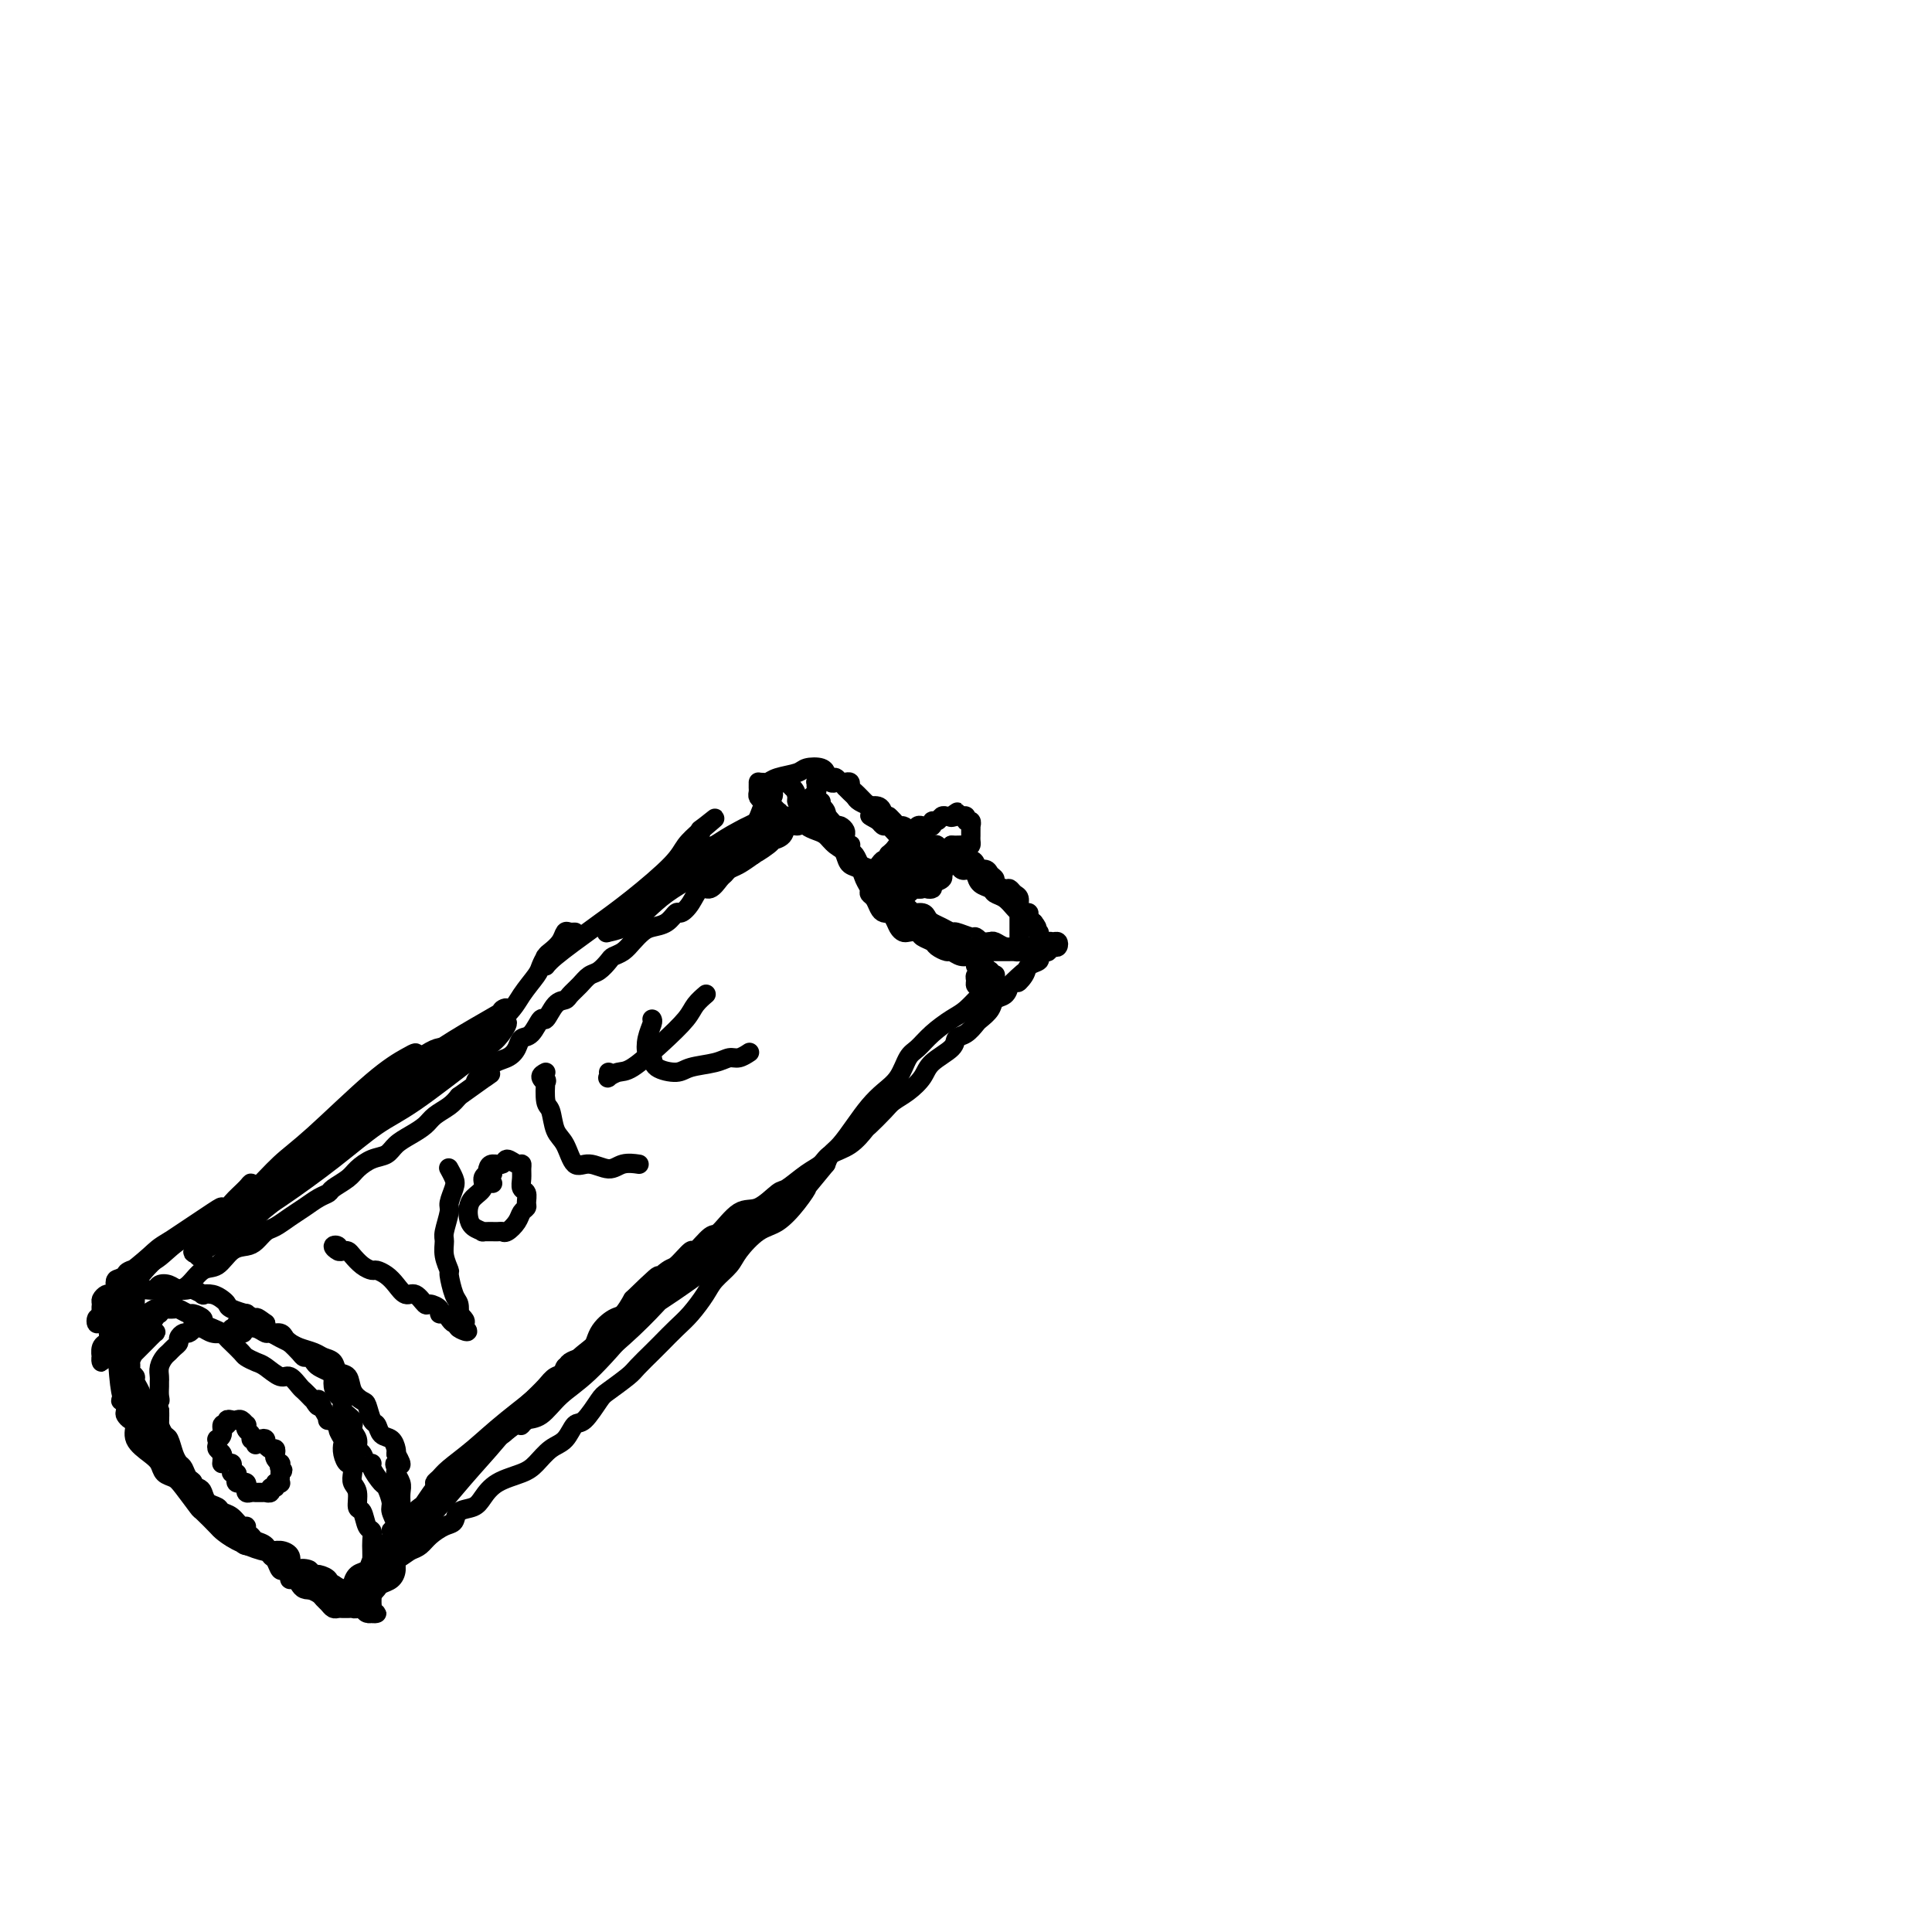 <svg viewBox='0 0 400 400' version='1.1' xmlns='http://www.w3.org/2000/svg' xmlns:xlink='http://www.w3.org/1999/xlink'><g fill='none' stroke='#000000' stroke-width='4' stroke-linecap='round' stroke-linejoin='round'><path d='M49,276c0.104,-0.032 0.209,-0.065 0,0c-0.209,0.065 -0.731,0.227 -1,0c-0.269,-0.227 -0.283,-0.842 0,-1c0.283,-0.158 0.865,0.140 1,0c0.135,-0.140 -0.176,-0.717 0,-1c0.176,-0.283 0.837,-0.273 1,0c0.163,0.273 -0.174,0.809 0,1c0.174,0.191 0.858,0.036 1,0c0.142,-0.036 -0.257,0.046 0,0c0.257,-0.046 1.171,-0.220 2,0c0.829,0.220 1.572,0.832 2,1c0.428,0.168 0.541,-0.110 1,0c0.459,0.110 1.263,0.607 2,1c0.737,0.393 1.406,0.681 2,1c0.594,0.319 1.114,0.667 2,1c0.886,0.333 2.139,0.651 3,1c0.861,0.349 1.329,0.730 2,1c0.671,0.270 1.546,0.430 2,1c0.454,0.570 0.489,1.551 1,2c0.511,0.449 1.499,0.366 2,1c0.501,0.634 0.516,1.986 1,3c0.484,1.014 1.438,1.690 2,2c0.562,0.310 0.731,0.253 1,1c0.269,0.747 0.636,2.298 1,3c0.364,0.702 0.725,0.556 1,1c0.275,0.444 0.466,1.480 1,2c0.534,0.520 1.413,0.525 2,1c0.587,0.475 0.882,1.422 1,2c0.118,0.578 0.059,0.789 0,1'/><path d='M82,301c2.007,3.341 0.524,2.193 0,2c-0.524,-0.193 -0.088,0.568 0,1c0.088,0.432 -0.172,0.534 0,1c0.172,0.466 0.777,1.295 1,2c0.223,0.705 0.065,1.287 0,2c-0.065,0.713 -0.035,1.557 0,2c0.035,0.443 0.076,0.485 0,1c-0.076,0.515 -0.269,1.503 0,2c0.269,0.497 1.001,0.504 1,1c-0.001,0.496 -0.736,1.480 -1,2c-0.264,0.520 -0.056,0.576 0,1c0.056,0.424 -0.040,1.217 0,2c0.040,0.783 0.214,1.558 0,2c-0.214,0.442 -0.817,0.552 -1,1c-0.183,0.448 0.053,1.233 0,2c-0.053,0.767 -0.397,1.515 -1,2c-0.603,0.485 -1.466,0.707 -2,1c-0.534,0.293 -0.738,0.657 -1,1c-0.262,0.343 -0.581,0.666 -1,1c-0.419,0.334 -0.938,0.678 -1,1c-0.062,0.322 0.334,0.622 0,1c-0.334,0.378 -1.399,0.833 -2,1c-0.601,0.167 -0.738,0.046 -1,0c-0.262,-0.046 -0.647,-0.015 -1,0c-0.353,0.015 -0.672,0.015 -1,0c-0.328,-0.015 -0.664,-0.046 -1,0c-0.336,0.046 -0.670,0.167 -1,0c-0.330,-0.167 -0.655,-0.622 -1,-1c-0.345,-0.378 -0.708,-0.679 -1,-1c-0.292,-0.321 -0.512,-0.663 -1,-1c-0.488,-0.337 -1.244,-0.668 -2,-1'/><path d='M64,329c-1.499,-0.630 -0.248,-0.207 0,0c0.248,0.207 -0.507,0.196 -1,0c-0.493,-0.196 -0.723,-0.579 -1,-1c-0.277,-0.421 -0.599,-0.882 -1,-1c-0.401,-0.118 -0.881,0.105 -1,0c-0.119,-0.105 0.123,-0.538 0,-1c-0.123,-0.462 -0.609,-0.954 -1,-1c-0.391,-0.046 -0.686,0.353 -1,0c-0.314,-0.353 -0.647,-1.457 -1,-2c-0.353,-0.543 -0.725,-0.526 -1,-1c-0.275,-0.474 -0.451,-1.438 -1,-2c-0.549,-0.562 -1.470,-0.723 -2,-1c-0.530,-0.277 -0.670,-0.669 -1,-1c-0.330,-0.331 -0.852,-0.599 -1,-1c-0.148,-0.401 0.078,-0.934 0,-1c-0.078,-0.066 -0.458,0.334 -1,0c-0.542,-0.334 -1.245,-1.403 -2,-2c-0.755,-0.597 -1.563,-0.724 -2,-1c-0.437,-0.276 -0.502,-0.703 -1,-1c-0.498,-0.297 -1.429,-0.464 -2,-1c-0.571,-0.536 -0.783,-1.442 -1,-2c-0.217,-0.558 -0.439,-0.767 -1,-1c-0.561,-0.233 -1.460,-0.490 -2,-1c-0.540,-0.510 -0.722,-1.273 -1,-2c-0.278,-0.727 -0.653,-1.417 -1,-2c-0.347,-0.583 -0.667,-1.058 -1,-2c-0.333,-0.942 -0.678,-2.349 -1,-3c-0.322,-0.651 -0.623,-0.546 -1,-1c-0.377,-0.454 -0.832,-1.468 -1,-2c-0.168,-0.532 -0.048,-0.580 0,-1c0.048,-0.420 0.024,-1.210 0,-2'/><path d='M33,292c-0.928,-2.742 -0.248,-2.096 0,-2c0.248,0.096 0.066,-0.358 0,-1c-0.066,-0.642 -0.015,-1.471 0,-2c0.015,-0.529 -0.007,-0.758 0,-1c0.007,-0.242 0.043,-0.499 0,-1c-0.043,-0.501 -0.165,-1.248 0,-2c0.165,-0.752 0.618,-1.511 1,-2c0.382,-0.489 0.694,-0.709 1,-1c0.306,-0.291 0.607,-0.651 1,-1c0.393,-0.349 0.880,-0.685 1,-1c0.120,-0.315 -0.126,-0.610 0,-1c0.126,-0.390 0.625,-0.875 1,-1c0.375,-0.125 0.626,0.109 1,0c0.374,-0.109 0.871,-0.561 1,-1c0.129,-0.439 -0.111,-0.865 0,-1c0.111,-0.135 0.571,0.020 1,0c0.429,-0.020 0.826,-0.216 1,0c0.174,0.216 0.124,0.842 0,1c-0.124,0.158 -0.323,-0.154 0,0c0.323,0.154 1.170,0.773 2,1c0.830,0.227 1.645,0.061 2,0c0.355,-0.061 0.249,-0.016 1,0c0.751,0.016 2.357,0.005 3,0c0.643,-0.005 0.321,-0.002 0,0'/><path d='M32,273c-0.107,-0.421 -0.214,-0.841 0,-1c0.214,-0.159 0.750,-0.056 1,0c0.250,0.056 0.216,0.067 0,0c-0.216,-0.067 -0.613,-0.211 0,-1c0.613,-0.789 2.236,-2.223 3,-3c0.764,-0.777 0.669,-0.898 1,-1c0.331,-0.102 1.090,-0.184 2,-1c0.910,-0.816 1.973,-2.364 3,-3c1.027,-0.636 2.019,-0.359 3,-1c0.981,-0.641 1.953,-2.198 3,-3c1.047,-0.802 2.170,-0.848 3,-1c0.830,-0.152 1.366,-0.411 2,-1c0.634,-0.589 1.367,-1.509 2,-2c0.633,-0.491 1.168,-0.551 2,-1c0.832,-0.449 1.961,-1.285 3,-2c1.039,-0.715 1.987,-1.308 3,-2c1.013,-0.692 2.091,-1.483 3,-2c0.909,-0.517 1.650,-0.758 2,-1c0.350,-0.242 0.310,-0.484 1,-1c0.690,-0.516 2.109,-1.307 3,-2c0.891,-0.693 1.252,-1.288 2,-2c0.748,-0.712 1.881,-1.542 3,-2c1.119,-0.458 2.224,-0.545 3,-1c0.776,-0.455 1.223,-1.276 2,-2c0.777,-0.724 1.885,-1.349 3,-2c1.115,-0.651 2.237,-1.329 3,-2c0.763,-0.671 1.167,-1.334 2,-2c0.833,-0.666 2.095,-1.333 3,-2c0.905,-0.667 1.452,-1.333 2,-2'/><path d='M95,227c10.588,-7.640 5.557,-3.739 4,-3c-1.557,0.739 0.359,-1.683 2,-3c1.641,-1.317 3.007,-1.528 4,-2c0.993,-0.472 1.613,-1.206 2,-2c0.387,-0.794 0.540,-1.649 1,-2c0.460,-0.351 1.226,-0.199 2,-1c0.774,-0.801 1.554,-2.557 2,-3c0.446,-0.443 0.556,0.426 1,0c0.444,-0.426 1.221,-2.145 2,-3c0.779,-0.855 1.559,-0.844 2,-1c0.441,-0.156 0.542,-0.479 1,-1c0.458,-0.521 1.274,-1.239 2,-2c0.726,-0.761 1.363,-1.565 2,-2c0.637,-0.435 1.273,-0.501 2,-1c0.727,-0.499 1.546,-1.433 2,-2c0.454,-0.567 0.543,-0.768 1,-1c0.457,-0.232 1.281,-0.495 2,-1c0.719,-0.505 1.334,-1.254 2,-2c0.666,-0.746 1.382,-1.491 2,-2c0.618,-0.509 1.138,-0.782 2,-1c0.862,-0.218 2.065,-0.382 3,-1c0.935,-0.618 1.601,-1.691 2,-2c0.399,-0.309 0.530,0.145 1,0c0.470,-0.145 1.278,-0.889 2,-2c0.722,-1.111 1.359,-2.588 2,-3c0.641,-0.412 1.287,0.241 2,0c0.713,-0.241 1.492,-1.377 2,-2c0.508,-0.623 0.744,-0.734 1,-1c0.256,-0.266 0.530,-0.687 1,-1c0.470,-0.313 1.134,-0.518 2,-1c0.866,-0.482 1.933,-1.241 3,-2'/><path d='M156,177c9.550,-7.915 2.925,-2.703 1,-1c-1.925,1.703 0.850,-0.104 2,-1c1.150,-0.896 0.675,-0.883 1,-1c0.325,-0.117 1.449,-0.365 2,-1c0.551,-0.635 0.530,-1.658 1,-2c0.470,-0.342 1.433,-0.004 2,0c0.567,0.004 0.739,-0.325 1,-1c0.261,-0.675 0.610,-1.697 1,-2c0.390,-0.303 0.822,0.111 1,0c0.178,-0.111 0.104,-0.748 0,-1c-0.104,-0.252 -0.238,-0.120 0,0c0.238,0.120 0.847,0.228 1,0c0.153,-0.228 -0.151,-0.792 0,-1c0.151,-0.208 0.757,-0.059 1,0c0.243,0.059 0.121,0.030 0,0'/><path d='M70,330c0.341,-0.419 0.682,-0.837 1,-1c0.318,-0.163 0.614,-0.070 1,0c0.386,0.070 0.862,0.118 1,0c0.138,-0.118 -0.063,-0.403 0,-1c0.063,-0.597 0.388,-1.507 1,-2c0.612,-0.493 1.511,-0.569 2,-1c0.489,-0.431 0.569,-1.218 1,-2c0.431,-0.782 1.214,-1.560 2,-2c0.786,-0.440 1.577,-0.542 2,-1c0.423,-0.458 0.479,-1.272 1,-2c0.521,-0.728 1.508,-1.372 2,-2c0.492,-0.628 0.491,-1.241 1,-2c0.509,-0.759 1.530,-1.663 2,-2c0.470,-0.337 0.391,-0.106 1,-1c0.609,-0.894 1.905,-2.911 3,-4c1.095,-1.089 1.987,-1.250 3,-2c1.013,-0.750 2.147,-2.091 3,-3c0.853,-0.909 1.424,-1.387 2,-2c0.576,-0.613 1.155,-1.361 2,-2c0.845,-0.639 1.955,-1.169 3,-2c1.045,-0.831 2.025,-1.962 3,-3c0.975,-1.038 1.946,-1.983 3,-3c1.054,-1.017 2.191,-2.105 3,-3c0.809,-0.895 1.290,-1.597 2,-2c0.710,-0.403 1.650,-0.507 2,-1c0.350,-0.493 0.110,-1.373 1,-2c0.890,-0.627 2.910,-0.999 4,-2c1.090,-1.001 1.251,-2.629 2,-4c0.749,-1.371 2.086,-2.484 3,-3c0.914,-0.516 1.404,-0.433 2,-1c0.596,-0.567 1.298,-1.783 2,-3'/><path d='M131,269c9.683,-9.439 3.391,-2.536 2,-1c-1.391,1.536 2.121,-2.293 4,-4c1.879,-1.707 2.126,-1.291 3,-2c0.874,-0.709 2.376,-2.545 3,-3c0.624,-0.455 0.371,0.469 1,0c0.629,-0.469 2.140,-2.333 3,-3c0.860,-0.667 1.068,-0.138 2,-1c0.932,-0.862 2.588,-3.116 4,-4c1.412,-0.884 2.581,-0.397 4,-1c1.419,-0.603 3.088,-2.298 4,-3c0.912,-0.702 1.065,-0.413 2,-1c0.935,-0.587 2.650,-2.049 4,-3c1.350,-0.951 2.335,-1.391 3,-2c0.665,-0.609 1.011,-1.388 2,-2c0.989,-0.612 2.620,-1.056 4,-2c1.380,-0.944 2.508,-2.388 3,-3c0.492,-0.612 0.349,-0.394 1,-1c0.651,-0.606 2.097,-2.038 3,-3c0.903,-0.962 1.261,-1.454 2,-2c0.739,-0.546 1.857,-1.144 3,-2c1.143,-0.856 2.312,-1.968 3,-3c0.688,-1.032 0.895,-1.982 2,-3c1.105,-1.018 3.107,-2.103 4,-3c0.893,-0.897 0.677,-1.605 1,-2c0.323,-0.395 1.185,-0.477 2,-1c0.815,-0.523 1.584,-1.487 2,-2c0.416,-0.513 0.479,-0.574 1,-1c0.521,-0.426 1.501,-1.217 2,-2c0.499,-0.783 0.519,-1.557 1,-2c0.481,-0.443 1.423,-0.555 2,-1c0.577,-0.445 0.788,-1.222 1,-2'/><path d='M209,204c5.505,-5.300 2.768,-2.050 2,-1c-0.768,1.050 0.434,-0.101 1,-1c0.566,-0.899 0.495,-1.547 1,-2c0.505,-0.453 1.584,-0.710 2,-1c0.416,-0.290 0.168,-0.613 0,-1c-0.168,-0.387 -0.256,-0.840 0,-1c0.256,-0.160 0.856,-0.029 1,0c0.144,0.029 -0.168,-0.044 0,0c0.168,0.044 0.816,0.204 1,0c0.184,-0.204 -0.097,-0.772 0,-1c0.097,-0.228 0.573,-0.115 1,0c0.427,0.115 0.805,0.231 1,0c0.195,-0.231 0.206,-0.808 0,-1c-0.206,-0.192 -0.629,0.001 -1,0c-0.371,-0.001 -0.691,-0.196 -1,0c-0.309,0.196 -0.608,0.785 -1,1c-0.392,0.215 -0.879,0.058 -1,0c-0.121,-0.058 0.122,-0.015 0,0c-0.122,0.015 -0.609,0.004 -1,0c-0.391,-0.004 -0.685,-0.000 -1,0c-0.315,0.000 -0.651,-0.004 -1,0c-0.349,0.004 -0.709,0.015 -1,0c-0.291,-0.015 -0.511,-0.056 -1,0c-0.489,0.056 -1.247,0.207 -2,0c-0.753,-0.207 -1.501,-0.774 -2,-1c-0.499,-0.226 -0.750,-0.113 -1,0'/><path d='M205,195c-2.562,0.065 -1.967,0.229 -2,0c-0.033,-0.229 -0.694,-0.849 -1,-1c-0.306,-0.151 -0.257,0.167 -1,0c-0.743,-0.167 -2.279,-0.818 -3,-1c-0.721,-0.182 -0.626,0.105 -1,0c-0.374,-0.105 -1.218,-0.602 -2,-1c-0.782,-0.398 -1.503,-0.697 -2,-1c-0.497,-0.303 -0.771,-0.609 -1,-1c-0.229,-0.391 -0.414,-0.865 -1,-1c-0.586,-0.135 -1.573,0.070 -2,0c-0.427,-0.070 -0.296,-0.415 -1,-1c-0.704,-0.585 -2.244,-1.410 -3,-2c-0.756,-0.590 -0.727,-0.946 -1,-1c-0.273,-0.054 -0.848,0.194 -1,0c-0.152,-0.194 0.118,-0.830 0,-1c-0.118,-0.170 -0.623,0.127 -1,0c-0.377,-0.127 -0.626,-0.677 -1,-1c-0.374,-0.323 -0.874,-0.419 -1,-1c-0.126,-0.581 0.120,-1.647 0,-2c-0.120,-0.353 -0.607,0.007 -1,0c-0.393,-0.007 -0.693,-0.380 -1,-1c-0.307,-0.620 -0.622,-1.486 -1,-2c-0.378,-0.514 -0.819,-0.677 -1,-1c-0.181,-0.323 -0.101,-0.808 0,-1c0.101,-0.192 0.224,-0.093 0,0c-0.224,0.093 -0.795,0.179 -1,0c-0.205,-0.179 -0.044,-0.623 0,-1c0.044,-0.377 -0.029,-0.689 0,-1c0.029,-0.311 0.162,-0.622 0,-1c-0.162,-0.378 -0.618,-0.822 -1,-1c-0.382,-0.178 -0.691,-0.089 -1,0'/><path d='M173,171c-2.642,-3.024 -1.247,-1.585 -1,-1c0.247,0.585 -0.656,0.315 -1,0c-0.344,-0.315 -0.131,-0.676 0,-1c0.131,-0.324 0.180,-0.613 0,-1c-0.180,-0.387 -0.589,-0.873 -1,-1c-0.411,-0.127 -0.824,0.107 -1,0c-0.176,-0.107 -0.114,-0.553 0,-1c0.114,-0.447 0.279,-0.894 0,-1c-0.279,-0.106 -1.004,0.129 -1,0c0.004,-0.129 0.737,-0.622 1,-1c0.263,-0.378 0.055,-0.641 0,-1c-0.055,-0.359 0.042,-0.814 0,-1c-0.042,-0.186 -0.222,-0.103 0,0c0.222,0.103 0.847,0.228 1,0c0.153,-0.228 -0.166,-0.807 0,-1c0.166,-0.193 0.818,-0.000 1,0c0.182,0.000 -0.105,-0.192 0,0c0.105,0.192 0.602,0.769 1,1c0.398,0.231 0.698,0.118 1,0c0.302,-0.118 0.606,-0.239 1,0c0.394,0.239 0.878,0.837 1,1c0.122,0.163 -0.117,-0.110 0,0c0.117,0.110 0.590,0.604 1,1c0.410,0.396 0.758,0.693 1,1c0.242,0.307 0.380,0.624 1,1c0.620,0.376 1.723,0.812 2,1c0.277,0.188 -0.272,0.127 0,0c0.272,-0.127 1.363,-0.322 2,0c0.637,0.322 0.818,1.161 1,2'/><path d='M183,169c2.190,1.194 1.165,0.179 1,0c-0.165,-0.179 0.530,0.478 1,1c0.470,0.522 0.716,0.910 1,1c0.284,0.090 0.605,-0.117 1,0c0.395,0.117 0.865,0.557 1,1c0.135,0.443 -0.066,0.889 0,1c0.066,0.111 0.399,-0.115 1,0c0.601,0.115 1.469,0.569 2,1c0.531,0.431 0.723,0.837 1,1c0.277,0.163 0.638,0.081 1,0c0.362,-0.081 0.726,-0.161 1,0c0.274,0.161 0.458,0.564 1,1c0.542,0.436 1.442,0.904 2,1c0.558,0.096 0.775,-0.181 1,0c0.225,0.181 0.460,0.818 1,1c0.540,0.182 1.387,-0.092 2,0c0.613,0.092 0.992,0.549 1,1c0.008,0.451 -0.353,0.894 0,1c0.353,0.106 1.422,-0.125 2,0c0.578,0.125 0.666,0.607 1,1c0.334,0.393 0.915,0.697 1,1c0.085,0.303 -0.327,0.605 0,1c0.327,0.395 1.393,0.883 2,1c0.607,0.117 0.754,-0.136 1,0c0.246,0.136 0.592,0.663 1,1c0.408,0.337 0.879,0.486 1,1c0.121,0.514 -0.109,1.395 0,2c0.109,0.605 0.555,0.935 1,1c0.445,0.065 0.889,-0.136 1,0c0.111,0.136 -0.111,0.610 0,1c0.111,0.390 0.556,0.695 1,1'/><path d='M214,191c1.486,1.864 0.202,1.024 0,1c-0.202,-0.024 0.678,0.767 1,1c0.322,0.233 0.086,-0.092 0,0c-0.086,0.092 -0.023,0.603 0,1c0.023,0.397 0.006,0.681 0,1c-0.006,0.319 -0.002,0.673 0,1c0.002,0.327 0.000,0.626 0,1c-0.000,0.374 -0.000,0.821 0,1c0.000,0.179 0.000,0.089 0,0'/><path d='M181,180c0.339,-0.301 0.679,-0.602 1,-1c0.321,-0.398 0.625,-0.894 1,-1c0.375,-0.106 0.821,0.179 1,0c0.179,-0.179 0.089,-0.821 0,-1c-0.089,-0.179 -0.178,0.106 0,0c0.178,-0.106 0.622,-0.602 1,-1c0.378,-0.398 0.689,-0.699 1,-1c0.311,-0.301 0.622,-0.601 1,-1c0.378,-0.399 0.822,-0.895 1,-1c0.178,-0.105 0.089,0.182 0,0c-0.089,-0.182 -0.177,-0.833 0,-1c0.177,-0.167 0.621,0.151 1,0c0.379,-0.151 0.694,-0.771 1,-1c0.306,-0.229 0.603,-0.065 1,0c0.397,0.065 0.894,0.033 1,0c0.106,-0.033 -0.179,-0.065 0,0c0.179,0.065 0.821,0.228 1,0c0.179,-0.228 -0.107,-0.846 0,-1c0.107,-0.154 0.606,0.154 1,0c0.394,-0.154 0.683,-0.772 1,-1c0.317,-0.228 0.662,-0.065 1,0c0.338,0.065 0.669,0.033 1,0'/><path d='M197,169c2.426,-1.700 0.491,-0.452 0,0c-0.491,0.452 0.461,0.106 1,0c0.539,-0.106 0.666,0.028 1,0c0.334,-0.028 0.874,-0.219 1,0c0.126,0.219 -0.162,0.846 0,1c0.162,0.154 0.776,-0.166 1,0c0.224,0.166 0.060,0.818 0,1c-0.060,0.182 -0.016,-0.105 0,0c0.016,0.105 0.002,0.603 0,1c-0.002,0.397 0.007,0.695 0,1c-0.007,0.305 -0.030,0.618 0,1c0.030,0.382 0.113,0.835 0,1c-0.113,0.165 -0.422,0.044 -1,0c-0.578,-0.044 -1.425,-0.012 -2,0c-0.575,0.012 -0.879,0.003 -1,0c-0.121,-0.003 -0.061,-0.002 0,0'/><path d='M197,175c-0.636,0.625 -0.225,0.689 0,1c0.225,0.311 0.263,0.871 0,1c-0.263,0.129 -0.826,-0.172 -1,0c-0.174,0.172 0.041,0.816 0,1c-0.041,0.184 -0.340,-0.094 -1,0c-0.660,0.094 -1.682,0.560 -2,1c-0.318,0.440 0.070,0.854 0,1c-0.070,0.146 -0.596,0.024 -1,0c-0.404,-0.024 -0.686,0.050 -1,0c-0.314,-0.050 -0.662,-0.224 -1,0c-0.338,0.224 -0.668,0.847 -1,1c-0.332,0.153 -0.667,-0.166 -1,0c-0.333,0.166 -0.664,0.815 -1,1c-0.336,0.185 -0.678,-0.093 -1,0c-0.322,0.093 -0.624,0.558 -1,1c-0.376,0.442 -0.827,0.863 -1,1c-0.173,0.137 -0.068,-0.008 0,0c0.068,0.008 0.098,0.170 0,0c-0.098,-0.170 -0.323,-0.673 0,-1c0.323,-0.327 1.194,-0.480 2,-1c0.806,-0.520 1.547,-1.407 2,-2c0.453,-0.593 0.616,-0.892 1,-1c0.384,-0.108 0.987,-0.026 1,0c0.013,0.026 -0.563,-0.003 -1,0c-0.437,0.003 -0.733,0.039 -1,0c-0.267,-0.039 -0.505,-0.154 -1,0c-0.495,0.154 -1.248,0.577 -2,1'/><path d='M185,180c-0.682,0.004 -0.887,0.013 -1,0c-0.113,-0.013 -0.135,-0.050 0,0c0.135,0.050 0.425,0.186 1,0c0.575,-0.186 1.433,-0.696 2,-1c0.567,-0.304 0.843,-0.404 1,-1c0.157,-0.596 0.196,-1.688 0,-2c-0.196,-0.312 -0.627,0.155 -1,0c-0.373,-0.155 -0.689,-0.931 -1,-1c-0.311,-0.069 -0.617,0.571 -1,1c-0.383,0.429 -0.842,0.648 -1,1c-0.158,0.352 -0.016,0.838 0,1c0.016,0.162 -0.093,0.001 0,0c0.093,-0.001 0.389,0.157 1,0c0.611,-0.157 1.538,-0.630 2,-1c0.462,-0.370 0.461,-0.637 1,-1c0.539,-0.363 1.619,-0.823 2,-1c0.381,-0.177 0.062,-0.072 0,0c-0.062,0.072 0.133,0.111 0,0c-0.133,-0.111 -0.593,-0.373 -1,0c-0.407,0.373 -0.760,1.381 -1,2c-0.240,0.619 -0.365,0.849 0,1c0.365,0.151 1.222,0.223 2,0c0.778,-0.223 1.477,-0.740 2,-1c0.523,-0.260 0.872,-0.262 1,0c0.128,0.262 0.037,0.789 0,1c-0.037,0.211 -0.018,0.105 0,0'/><path d='M193,178c0.756,0.320 0.145,0.621 0,1c-0.145,0.379 0.175,0.837 0,1c-0.175,0.163 -0.844,0.033 -1,0c-0.156,-0.033 0.201,0.033 0,0c-0.201,-0.033 -0.961,-0.164 -1,0c-0.039,0.164 0.644,0.623 1,1c0.356,0.377 0.386,0.673 0,1c-0.386,0.327 -1.186,0.686 -2,1c-0.814,0.314 -1.641,0.582 -2,1c-0.359,0.418 -0.249,0.984 0,1c0.249,0.016 0.638,-0.518 1,-1c0.362,-0.482 0.696,-0.911 1,-1c0.304,-0.089 0.576,0.162 1,0c0.424,-0.162 0.999,-0.737 1,-1c0.001,-0.263 -0.571,-0.214 -1,0c-0.429,0.214 -0.714,0.593 -1,1c-0.286,0.407 -0.572,0.842 -1,1c-0.428,0.158 -0.999,0.039 -1,0c-0.001,-0.039 0.567,0.001 1,0c0.433,-0.001 0.729,-0.042 1,0c0.271,0.042 0.516,0.166 1,0c0.484,-0.166 1.207,-0.622 2,-1c0.793,-0.378 1.655,-0.680 2,-1c0.345,-0.320 0.172,-0.660 0,-1'/><path d='M195,181c0.888,-0.668 -0.391,-0.337 -1,0c-0.609,0.337 -0.546,0.679 -1,1c-0.454,0.321 -1.424,0.622 -2,1c-0.576,0.378 -0.758,0.834 -1,1c-0.242,0.166 -0.543,0.043 -1,0c-0.457,-0.043 -1.071,-0.006 -1,0c0.071,0.006 0.828,-0.019 1,0c0.172,0.019 -0.240,0.081 0,0c0.240,-0.081 1.133,-0.306 2,-1c0.867,-0.694 1.710,-1.857 2,-2c0.290,-0.143 0.029,0.732 0,1c-0.029,0.268 0.173,-0.073 0,0c-0.173,0.073 -0.723,0.559 -1,1c-0.277,0.441 -0.282,0.837 0,1c0.282,0.163 0.850,0.093 1,0c0.150,-0.093 -0.118,-0.210 0,-1c0.118,-0.790 0.621,-2.255 1,-3c0.379,-0.745 0.635,-0.770 1,-1c0.365,-0.230 0.841,-0.665 1,-1c0.159,-0.335 0.001,-0.571 0,-1c-0.001,-0.429 0.154,-1.050 0,-1c-0.154,0.050 -0.619,0.773 -1,1c-0.381,0.227 -0.680,-0.042 -1,0c-0.320,0.042 -0.663,0.396 -1,1c-0.337,0.604 -0.668,1.458 -1,2c-0.332,0.542 -0.666,0.771 -1,1'/><path d='M191,181c-0.925,0.638 -0.738,0.732 -1,1c-0.262,0.268 -0.974,0.710 -1,1c-0.026,0.290 0.635,0.428 1,0c0.365,-0.428 0.435,-1.421 1,-2c0.565,-0.579 1.626,-0.745 2,-1c0.374,-0.255 0.060,-0.600 0,-1c-0.060,-0.400 0.134,-0.854 0,-1c-0.134,-0.146 -0.596,0.017 -1,0c-0.404,-0.017 -0.749,-0.214 -1,0c-0.251,0.214 -0.407,0.840 -1,1c-0.593,0.160 -1.623,-0.147 -2,0c-0.377,0.147 -0.101,0.746 0,1c0.101,0.254 0.027,0.161 0,0c-0.027,-0.161 -0.008,-0.389 0,-1c0.008,-0.611 0.005,-1.603 0,-2c-0.005,-0.397 -0.012,-0.199 0,0c0.012,0.199 0.042,0.400 -1,1c-1.042,0.600 -3.155,1.600 -4,2c-0.845,0.400 -0.423,0.200 0,0'/><path d='M28,268c-0.002,0.475 -0.005,0.949 0,1c0.005,0.051 0.016,-0.323 0,0c-0.016,0.323 -0.061,1.343 0,2c0.061,0.657 0.228,0.951 0,1c-0.228,0.049 -0.850,-0.146 -1,0c-0.150,0.146 0.171,0.632 0,1c-0.171,0.368 -0.834,0.619 -1,1c-0.166,0.381 0.165,0.891 0,1c-0.165,0.109 -0.828,-0.182 -1,0c-0.172,0.182 0.146,0.836 0,1c-0.146,0.164 -0.756,-0.163 -1,0c-0.244,0.163 -0.121,0.817 0,1c0.121,0.183 0.242,-0.105 0,0c-0.242,0.105 -0.845,0.602 -1,1c-0.155,0.398 0.140,0.695 0,1c-0.140,0.305 -0.713,0.618 -1,1c-0.287,0.382 -0.287,0.835 0,1c0.287,0.165 0.861,0.044 1,0c0.139,-0.044 -0.156,-0.011 0,0c0.156,0.011 0.762,-0.001 1,0c0.238,0.001 0.106,0.014 0,0c-0.106,-0.014 -0.186,-0.053 0,0c0.186,0.053 0.637,0.200 1,0c0.363,-0.200 0.636,-0.746 1,-1c0.364,-0.254 0.818,-0.215 1,0c0.182,0.215 0.091,0.608 0,1'/><path d='M27,281c0.620,0.262 0.170,-0.084 0,0c-0.170,0.084 -0.061,0.599 0,1c0.061,0.401 0.072,0.688 0,1c-0.072,0.312 -0.228,0.651 0,1c0.228,0.349 0.838,0.710 1,1c0.162,0.290 -0.125,0.510 0,1c0.125,0.490 0.660,1.250 1,2c0.340,0.750 0.483,1.492 1,2c0.517,0.508 1.406,0.784 2,1c0.594,0.216 0.891,0.372 1,1c0.109,0.628 0.029,1.727 0,2c-0.029,0.273 -0.009,-0.281 0,0c0.009,0.281 0.006,1.398 0,2c-0.006,0.602 -0.015,0.688 0,1c0.015,0.312 0.052,0.851 0,1c-0.052,0.149 -0.195,-0.093 0,0c0.195,0.093 0.728,0.522 1,1c0.272,0.478 0.284,1.005 0,1c-0.284,-0.005 -0.864,-0.540 -1,-1c-0.136,-0.460 0.171,-0.843 0,-1c-0.171,-0.157 -0.819,-0.088 -1,0c-0.181,0.088 0.106,0.195 0,0c-0.106,-0.195 -0.606,-0.691 -1,-1c-0.394,-0.309 -0.683,-0.429 -1,-1c-0.317,-0.571 -0.662,-1.592 -1,-2c-0.338,-0.408 -0.669,-0.204 -1,0'/><path d='M28,294c-1.183,-1.229 -1.140,-1.303 -1,-2c0.140,-0.697 0.377,-2.018 0,-2c-0.377,0.018 -1.369,1.374 -2,-2c-0.631,-3.374 -0.901,-11.478 -1,-14c-0.099,-2.522 -0.027,0.538 0,2c0.027,1.462 0.007,1.328 0,1c-0.007,-0.328 -0.003,-0.848 0,-1c0.003,-0.152 0.005,0.065 0,0c-0.005,-0.065 -0.016,-0.413 0,-1c0.016,-0.587 0.060,-1.414 0,-2c-0.060,-0.586 -0.222,-0.930 0,-1c0.222,-0.070 0.830,0.134 1,0c0.170,-0.134 -0.097,-0.607 0,-1c0.097,-0.393 0.559,-0.705 1,-1c0.441,-0.295 0.861,-0.574 1,-1c0.139,-0.426 -0.004,-1.001 0,-1c0.004,0.001 0.155,0.577 0,1c-0.155,0.423 -0.617,0.692 -1,1c-0.383,0.308 -0.687,0.656 -1,1c-0.313,0.344 -0.634,0.684 -1,1c-0.366,0.316 -0.778,0.610 -1,1c-0.222,0.390 -0.255,0.878 0,1c0.255,0.122 0.800,-0.121 1,0c0.200,0.121 0.057,0.606 0,1c-0.057,0.394 -0.029,0.697 0,1'/><path d='M24,276c-0.313,0.895 -0.095,0.132 0,0c0.095,-0.132 0.067,0.369 0,1c-0.067,0.631 -0.173,1.394 0,2c0.173,0.606 0.624,1.054 1,2c0.376,0.946 0.677,2.389 1,3c0.323,0.611 0.667,0.390 1,1c0.333,0.610 0.654,2.050 1,3c0.346,0.950 0.718,1.408 1,2c0.282,0.592 0.474,1.317 1,2c0.526,0.683 1.388,1.325 2,2c0.612,0.675 0.976,1.384 1,2c0.024,0.616 -0.292,1.139 0,2c0.292,0.861 1.193,2.061 2,3c0.807,0.939 1.521,1.616 2,2c0.479,0.384 0.725,0.474 1,1c0.275,0.526 0.580,1.489 1,2c0.420,0.511 0.955,0.570 1,1c0.045,0.430 -0.400,1.232 0,2c0.400,0.768 1.647,1.501 2,2c0.353,0.499 -0.187,0.763 0,1c0.187,0.237 1.101,0.448 2,1c0.899,0.552 1.783,1.444 2,2c0.217,0.556 -0.233,0.775 0,1c0.233,0.225 1.151,0.457 2,1c0.849,0.543 1.631,1.399 2,2c0.369,0.601 0.327,0.948 1,1c0.673,0.052 2.062,-0.190 3,0c0.938,0.190 1.427,0.814 2,1c0.573,0.186 1.231,-0.065 2,0c0.769,0.065 1.648,0.447 2,1c0.352,0.553 0.176,1.276 0,2'/><path d='M60,324c3.418,2.556 1.962,1.445 2,1c0.038,-0.445 1.570,-0.224 2,0c0.430,0.224 -0.240,0.452 0,1c0.240,0.548 1.392,1.418 2,2c0.608,0.582 0.674,0.878 1,1c0.326,0.122 0.913,0.072 1,0c0.087,-0.072 -0.327,-0.164 0,0c0.327,0.164 1.393,0.584 2,1c0.607,0.416 0.754,0.829 1,1c0.246,0.171 0.591,0.101 1,0c0.409,-0.101 0.883,-0.234 1,0c0.117,0.234 -0.122,0.833 0,1c0.122,0.167 0.606,-0.099 1,0c0.394,0.099 0.699,0.562 1,1c0.301,0.438 0.599,0.850 1,1c0.401,0.150 0.906,0.037 1,0c0.094,-0.037 -0.224,0.001 0,0c0.224,-0.001 0.988,-0.042 1,0c0.012,0.042 -0.729,0.166 -1,0c-0.271,-0.166 -0.072,-0.622 0,-1c0.072,-0.378 0.019,-0.676 0,-1c-0.019,-0.324 -0.002,-0.672 0,-1c0.002,-0.328 -0.011,-0.634 0,-1c0.011,-0.366 0.044,-0.792 0,-1c-0.044,-0.208 -0.167,-0.199 0,-1c0.167,-0.801 0.622,-2.410 1,-3c0.378,-0.590 0.679,-0.159 1,-1c0.321,-0.841 0.663,-2.955 1,-4c0.337,-1.045 0.668,-1.023 1,-1'/><path d='M81,319c0.386,-2.756 -0.149,-2.147 0,-2c0.149,0.147 0.980,-0.168 1,-1c0.020,-0.832 -0.773,-2.181 -1,-3c-0.227,-0.819 0.112,-1.110 0,-2c-0.112,-0.890 -0.674,-2.380 -1,-3c-0.326,-0.620 -0.416,-0.369 -1,-1c-0.584,-0.631 -1.663,-2.143 -2,-3c-0.337,-0.857 0.069,-1.059 0,-1c-0.069,0.059 -0.611,0.378 -1,0c-0.389,-0.378 -0.624,-1.452 -1,-2c-0.376,-0.548 -0.893,-0.569 -1,-1c-0.107,-0.431 0.196,-1.271 0,-2c-0.196,-0.729 -0.893,-1.346 -1,-2c-0.107,-0.654 0.374,-1.344 0,-2c-0.374,-0.656 -1.602,-1.279 -2,-2c-0.398,-0.721 0.035,-1.541 0,-2c-0.035,-0.459 -0.538,-0.557 -1,-1c-0.462,-0.443 -0.883,-1.232 -1,-2c-0.117,-0.768 0.071,-1.516 0,-2c-0.071,-0.484 -0.400,-0.703 -1,-1c-0.600,-0.297 -1.469,-0.670 -2,-1c-0.531,-0.330 -0.723,-0.617 -1,-1c-0.277,-0.383 -0.638,-0.862 -1,-1c-0.362,-0.138 -0.726,0.064 -1,0c-0.274,-0.064 -0.458,-0.395 -1,-1c-0.542,-0.605 -1.441,-1.486 -2,-2c-0.559,-0.514 -0.777,-0.663 -1,-1c-0.223,-0.337 -0.452,-0.864 -1,-1c-0.548,-0.136 -1.417,0.117 -2,0c-0.583,-0.117 -0.881,-0.605 -1,-1c-0.119,-0.395 -0.060,-0.698 0,-1'/><path d='M55,274c-2.485,-1.864 -1.699,-1.024 -2,-1c-0.301,0.024 -1.691,-0.767 -2,-1c-0.309,-0.233 0.462,0.091 0,0c-0.462,-0.091 -2.156,-0.599 -3,-1c-0.844,-0.401 -0.837,-0.695 -1,-1c-0.163,-0.305 -0.495,-0.621 -1,-1c-0.505,-0.379 -1.181,-0.820 -2,-1c-0.819,-0.180 -1.781,-0.100 -2,0c-0.219,0.100 0.303,0.219 0,0c-0.303,-0.219 -1.433,-0.778 -2,-1c-0.567,-0.222 -0.571,-0.108 -1,0c-0.429,0.108 -1.284,0.211 -2,0c-0.716,-0.211 -1.295,-0.736 -2,-1c-0.705,-0.264 -1.537,-0.267 -2,0c-0.463,0.267 -0.556,0.802 -1,1c-0.444,0.198 -1.237,0.057 -2,0c-0.763,-0.057 -1.496,-0.029 -2,0c-0.504,0.029 -0.779,0.061 -1,0c-0.221,-0.061 -0.388,-0.213 -1,0c-0.612,0.213 -1.670,0.792 -2,1c-0.330,0.208 0.070,0.044 0,0c-0.070,-0.044 -0.608,0.032 -1,0c-0.392,-0.032 -0.638,-0.172 -1,0c-0.362,0.172 -0.840,0.657 -1,1c-0.160,0.343 -0.002,0.545 0,1c0.002,0.455 -0.154,1.162 0,1c0.154,-0.162 0.616,-1.193 1,1c0.384,2.193 0.691,7.608 1,9c0.309,1.392 0.622,-1.241 1,-2c0.378,-0.759 0.822,0.354 1,1c0.178,0.646 0.089,0.823 0,1'/><path d='M25,281c0.866,1.881 1.030,0.583 1,0c-0.030,-0.583 -0.256,-0.452 0,0c0.256,0.452 0.992,1.225 1,2c0.008,0.775 -0.712,1.551 -1,2c-0.288,0.449 -0.144,0.572 0,1c0.144,0.428 0.286,1.161 0,2c-0.286,0.839 -1.002,1.783 -1,2c0.002,0.217 0.723,-0.294 1,0c0.277,0.294 0.110,1.394 0,2c-0.110,0.606 -0.164,0.718 0,1c0.164,0.282 0.544,0.733 1,1c0.456,0.267 0.986,0.352 1,1c0.014,0.648 -0.487,1.861 0,3c0.487,1.139 1.963,2.204 3,3c1.037,0.796 1.634,1.324 2,2c0.366,0.676 0.502,1.499 1,2c0.498,0.501 1.360,0.681 2,1c0.640,0.319 1.059,0.778 2,2c0.941,1.222 2.402,3.209 3,4c0.598,0.791 0.331,0.387 1,1c0.669,0.613 2.275,2.242 3,3c0.725,0.758 0.571,0.644 1,1c0.429,0.356 1.442,1.181 3,2c1.558,0.819 3.663,1.630 5,2c1.337,0.370 1.907,0.298 3,1c1.093,0.702 2.709,2.178 4,3c1.291,0.822 2.258,0.991 3,1c0.742,0.009 1.261,-0.142 2,0c0.739,0.142 1.699,0.577 2,1c0.301,0.423 -0.057,0.835 0,1c0.057,0.165 0.528,0.082 1,0'/><path d='M69,328c4.509,2.701 1.781,1.453 1,1c-0.781,-0.453 0.386,-0.110 1,0c0.614,0.110 0.676,-0.012 1,0c0.324,0.012 0.909,0.157 1,0c0.091,-0.157 -0.312,-0.616 0,-1c0.312,-0.384 1.337,-0.695 2,-1c0.663,-0.305 0.962,-0.606 1,-1c0.038,-0.394 -0.186,-0.882 0,-1c0.186,-0.118 0.782,0.135 1,0c0.218,-0.135 0.059,-0.656 0,-1c-0.059,-0.344 -0.019,-0.510 0,-1c0.019,-0.490 0.016,-1.305 0,-2c-0.016,-0.695 -0.047,-1.269 0,-2c0.047,-0.731 0.171,-1.617 0,-2c-0.171,-0.383 -0.638,-0.263 -1,-1c-0.362,-0.737 -0.619,-2.333 -1,-3c-0.381,-0.667 -0.886,-0.407 -1,-1c-0.114,-0.593 0.163,-2.038 0,-3c-0.163,-0.962 -0.765,-1.440 -1,-2c-0.235,-0.560 -0.102,-1.201 0,-2c0.102,-0.799 0.172,-1.757 0,-2c-0.172,-0.243 -0.586,0.229 -1,0c-0.414,-0.229 -0.827,-1.160 -1,-2c-0.173,-0.840 -0.107,-1.588 0,-2c0.107,-0.412 0.254,-0.487 0,-1c-0.254,-0.513 -0.908,-1.463 -1,-2c-0.092,-0.537 0.377,-0.659 0,-1c-0.377,-0.341 -1.602,-0.899 -2,-1c-0.398,-0.101 0.029,0.257 0,0c-0.029,-0.257 -0.515,-1.128 -1,-2'/><path d='M67,292c-1.708,-4.029 -0.979,-1.600 -1,-1c-0.021,0.600 -0.794,-0.627 -1,-1c-0.206,-0.373 0.153,0.109 0,0c-0.153,-0.109 -0.818,-0.808 -1,-1c-0.182,-0.192 0.118,0.122 0,0c-0.118,-0.122 -0.654,-0.680 -1,-1c-0.346,-0.320 -0.501,-0.400 -1,-1c-0.499,-0.600 -1.342,-1.719 -2,-2c-0.658,-0.281 -1.131,0.277 -2,0c-0.869,-0.277 -2.134,-1.387 -3,-2c-0.866,-0.613 -1.331,-0.727 -2,-1c-0.669,-0.273 -1.541,-0.703 -2,-1c-0.459,-0.297 -0.507,-0.461 -1,-1c-0.493,-0.539 -1.433,-1.454 -2,-2c-0.567,-0.546 -0.763,-0.723 -1,-1c-0.237,-0.277 -0.515,-0.653 -1,-1c-0.485,-0.347 -1.175,-0.666 -2,-1c-0.825,-0.334 -1.783,-0.682 -2,-1c-0.217,-0.318 0.308,-0.607 0,-1c-0.308,-0.393 -1.448,-0.890 -2,-1c-0.552,-0.110 -0.515,0.167 -1,0c-0.485,-0.167 -1.491,-0.778 -2,-1c-0.509,-0.222 -0.520,-0.055 -1,0c-0.480,0.055 -1.428,-0.001 -2,0c-0.572,0.001 -0.767,0.059 -1,0c-0.233,-0.059 -0.504,-0.233 -1,0c-0.496,0.233 -1.219,0.875 -2,1c-0.781,0.125 -1.622,-0.265 -2,0c-0.378,0.265 -0.294,1.187 -1,2c-0.706,0.813 -2.202,1.518 -3,2c-0.798,0.482 -0.899,0.741 -1,1'/><path d='M23,277c-1.249,0.973 -0.870,0.907 -1,1c-0.130,0.093 -0.768,0.347 -1,1c-0.232,0.653 -0.059,1.707 0,2c0.059,0.293 0.002,-0.173 0,0c-0.002,0.173 0.051,0.985 0,1c-0.051,0.015 -0.206,-0.766 0,-1c0.206,-0.234 0.772,0.078 1,0c0.228,-0.078 0.118,-0.545 0,-1c-0.118,-0.455 -0.244,-0.896 0,-1c0.244,-0.104 0.857,0.131 1,0c0.143,-0.131 -0.183,-0.626 0,-1c0.183,-0.374 0.876,-0.627 1,-1c0.124,-0.373 -0.321,-0.867 0,-1c0.321,-0.133 1.408,0.094 2,0c0.592,-0.094 0.688,-0.510 1,-1c0.312,-0.490 0.839,-1.056 1,-1c0.161,0.056 -0.045,0.733 0,1c0.045,0.267 0.339,0.122 1,0c0.661,-0.122 1.688,-0.223 2,0c0.312,0.223 -0.091,0.770 0,1c0.091,0.230 0.677,0.142 1,0c0.323,-0.142 0.384,-0.337 0,0c-0.384,0.337 -1.213,1.206 -2,2c-0.787,0.794 -1.530,1.512 -2,2c-0.470,0.488 -0.665,0.747 -1,1c-0.335,0.253 -0.810,0.501 -1,1c-0.190,0.499 -0.095,1.250 0,2'/><path d='M26,284c-1.002,1.323 -1.007,0.132 -1,0c0.007,-0.132 0.026,0.795 0,1c-0.026,0.205 -0.098,-0.313 0,-1c0.098,-0.687 0.366,-1.543 1,-3c0.634,-1.457 1.635,-3.515 2,-5c0.365,-1.485 0.095,-2.398 0,-3c-0.095,-0.602 -0.013,-0.893 0,-1c0.013,-0.107 -0.042,-0.031 0,0c0.042,0.031 0.181,0.016 0,0c-0.181,-0.016 -0.682,-0.033 -1,0c-0.318,0.033 -0.453,0.115 -1,0c-0.547,-0.115 -1.506,-0.427 -2,0c-0.494,0.427 -0.523,1.592 -1,2c-0.477,0.408 -1.402,0.058 -2,0c-0.598,-0.058 -0.868,0.174 -1,0c-0.132,-0.174 -0.124,-0.756 0,-1c0.124,-0.244 0.366,-0.150 1,-1c0.634,-0.850 1.660,-2.644 3,-4c1.340,-1.356 2.995,-2.274 4,-3c1.005,-0.726 1.362,-1.259 2,-2c0.638,-0.741 1.558,-1.690 3,-3c1.442,-1.310 3.406,-2.982 5,-4c1.594,-1.018 2.819,-1.384 4,-2c1.181,-0.616 2.319,-1.483 3,-2c0.681,-0.517 0.904,-0.685 1,-1c0.096,-0.315 0.064,-0.777 0,-1c-0.064,-0.223 -0.161,-0.207 -2,1c-1.839,1.207 -5.419,3.603 -9,6'/><path d='M35,257c-2.181,1.221 -2.634,1.774 -4,3c-1.366,1.226 -3.644,3.124 -5,4c-1.356,0.876 -1.789,0.730 -2,1c-0.211,0.270 -0.198,0.957 0,1c0.198,0.043 0.583,-0.560 1,-1c0.417,-0.440 0.868,-0.719 1,-1c0.132,-0.281 -0.055,-0.563 1,-1c1.055,-0.437 3.351,-1.027 5,-2c1.649,-0.973 2.652,-2.328 5,-4c2.348,-1.672 6.041,-3.659 8,-5c1.959,-1.341 2.182,-2.035 3,-3c0.818,-0.965 2.229,-2.199 3,-3c0.771,-0.801 0.902,-1.168 1,-1c0.098,0.168 0.164,0.873 0,1c-0.164,0.127 -0.557,-0.323 -1,0c-0.443,0.323 -0.938,1.418 -2,3c-1.062,1.582 -2.693,3.651 -4,5c-1.307,1.349 -2.290,1.980 -3,3c-0.710,1.020 -1.146,2.430 -1,3c0.146,0.570 0.873,0.300 1,0c0.127,-0.300 -0.346,-0.630 0,-1c0.346,-0.370 1.511,-0.781 3,-2c1.489,-1.219 3.302,-3.248 5,-5c1.698,-1.752 3.280,-3.229 5,-5c1.720,-1.771 3.576,-3.837 5,-5c1.424,-1.163 2.414,-1.422 3,-2c0.586,-0.578 0.768,-1.475 1,-2c0.232,-0.525 0.516,-0.677 0,0c-0.516,0.677 -1.831,2.182 -4,4c-2.169,1.818 -5.191,3.948 -8,6c-2.809,2.052 -5.404,4.026 -8,6'/><path d='M44,254c-3.440,2.282 -2.540,0.986 -3,1c-0.460,0.014 -2.282,1.337 -2,1c0.282,-0.337 2.666,-2.335 5,-4c2.334,-1.665 4.618,-2.997 8,-5c3.382,-2.003 7.862,-4.676 11,-7c3.138,-2.324 4.933,-4.297 8,-7c3.067,-2.703 7.407,-6.134 10,-8c2.593,-1.866 3.439,-2.165 4,-3c0.561,-0.835 0.836,-2.205 1,-3c0.164,-0.795 0.215,-1.016 0,-1c-0.215,0.016 -0.698,0.267 -2,1c-1.302,0.733 -3.425,1.948 -7,5c-3.575,3.052 -8.604,7.941 -12,11c-3.396,3.059 -5.161,4.288 -7,6c-1.839,1.712 -3.752,3.907 -5,5c-1.248,1.093 -1.830,1.085 -2,1c-0.170,-0.085 0.073,-0.248 0,0c-0.073,0.248 -0.462,0.906 2,-1c2.462,-1.906 7.776,-6.378 11,-9c3.224,-2.622 4.357,-3.395 8,-6c3.643,-2.605 9.797,-7.041 14,-10c4.203,-2.959 6.456,-4.442 9,-6c2.544,-1.558 5.380,-3.190 7,-4c1.620,-0.810 2.024,-0.798 2,-1c-0.024,-0.202 -0.476,-0.617 0,-1c0.476,-0.383 1.879,-0.732 -1,1c-2.879,1.732 -10.040,5.547 -16,10c-5.960,4.453 -10.720,9.545 -15,14c-4.280,4.455 -8.080,8.273 -11,11c-2.920,2.727 -4.960,4.364 -7,6'/><path d='M54,251c-5.798,5.395 -3.794,3.383 -3,3c0.794,-0.383 0.376,0.865 0,1c-0.376,0.135 -0.710,-0.842 0,-2c0.710,-1.158 2.464,-2.496 5,-5c2.536,-2.504 5.854,-6.172 8,-8c2.146,-1.828 3.120,-1.815 5,-3c1.880,-1.185 4.665,-3.568 7,-5c2.335,-1.432 4.220,-1.914 6,-3c1.780,-1.086 3.456,-2.778 5,-4c1.544,-1.222 2.956,-1.975 4,-3c1.044,-1.025 1.721,-2.322 2,-3c0.279,-0.678 0.161,-0.736 0,-1c-0.161,-0.264 -0.366,-0.735 -1,-1c-0.634,-0.265 -1.699,-0.324 -5,2c-3.301,2.324 -8.840,7.032 -13,11c-4.160,3.968 -6.941,7.197 -11,11c-4.059,3.803 -9.397,8.182 -13,11c-3.603,2.818 -5.470,4.077 -7,5c-1.530,0.923 -2.724,1.509 -3,2c-0.276,0.491 0.364,0.886 2,0c1.636,-0.886 4.268,-3.053 7,-5c2.732,-1.947 5.564,-3.673 9,-6c3.436,-2.327 7.476,-5.255 11,-8c3.524,-2.745 6.532,-5.307 9,-7c2.468,-1.693 4.397,-2.518 8,-5c3.603,-2.482 8.882,-6.621 12,-9c3.118,-2.379 4.076,-2.999 5,-4c0.924,-1.001 1.815,-2.382 2,-3c0.185,-0.618 -0.335,-0.474 -1,0c-0.665,0.474 -1.476,1.278 -4,3c-2.524,1.722 -6.762,4.361 -11,7'/><path d='M89,222c-5.037,3.669 -9.628,7.842 -13,11c-3.372,3.158 -5.524,5.300 -8,7c-2.476,1.700 -5.274,2.958 -7,4c-1.726,1.042 -2.379,1.867 -2,2c0.379,0.133 1.789,-0.428 4,-2c2.211,-1.572 5.224,-4.156 9,-7c3.776,-2.844 8.315,-5.949 12,-9c3.685,-3.051 6.517,-6.049 10,-9c3.483,-2.951 7.616,-5.855 10,-8c2.384,-2.145 3.019,-3.530 4,-5c0.981,-1.470 2.308,-3.026 3,-4c0.692,-0.974 0.749,-1.365 1,-2c0.251,-0.635 0.697,-1.515 1,-2c0.303,-0.485 0.465,-0.575 1,-1c0.535,-0.425 1.444,-1.185 2,-2c0.556,-0.815 0.760,-1.686 1,-2c0.240,-0.314 0.516,-0.071 1,0c0.484,0.071 1.177,-0.031 1,0c-0.177,0.031 -1.225,0.195 -2,1c-0.775,0.805 -1.278,2.252 -2,3c-0.722,0.748 -1.662,0.799 -2,1c-0.338,0.201 -0.075,0.553 0,1c0.075,0.447 -0.036,0.990 0,1c0.036,0.010 0.221,-0.514 2,-2c1.779,-1.486 5.151,-3.934 8,-6c2.849,-2.066 5.176,-3.750 8,-6c2.824,-2.250 6.145,-5.067 8,-7c1.855,-1.933 2.244,-2.981 3,-4c0.756,-1.019 1.878,-2.010 3,-3'/><path d='M145,172c5.240,-4.438 2.340,-2.034 1,-1c-1.340,1.034 -1.120,0.697 -1,1c0.120,0.303 0.142,1.245 -1,3c-1.142,1.755 -3.446,4.323 -5,6c-1.554,1.677 -2.356,2.464 -3,3c-0.644,0.536 -1.130,0.820 -1,1c0.130,0.180 0.876,0.255 1,0c0.124,-0.255 -0.373,-0.839 0,-1c0.373,-0.161 1.615,0.100 3,-1c1.385,-1.100 2.913,-3.563 5,-5c2.087,-1.437 4.733,-1.849 7,-3c2.267,-1.151 4.154,-3.043 5,-4c0.846,-0.957 0.650,-0.981 1,-1c0.350,-0.019 1.244,-0.035 1,0c-0.244,0.035 -1.627,0.121 -5,2c-3.373,1.879 -8.735,5.551 -12,8c-3.265,2.449 -4.434,3.676 -6,5c-1.566,1.324 -3.530,2.744 -5,4c-1.470,1.256 -2.447,2.347 -3,3c-0.553,0.653 -0.683,0.867 -1,1c-0.317,0.133 -0.823,0.184 0,0c0.823,-0.184 2.974,-0.604 5,-2c2.026,-1.396 3.927,-3.768 7,-6c3.073,-2.232 7.318,-4.325 10,-6c2.682,-1.675 3.802,-2.931 5,-4c1.198,-1.069 2.474,-1.952 4,-3c1.526,-1.048 3.301,-2.261 4,-3c0.699,-0.739 0.321,-1.002 0,-1c-0.321,0.002 -0.587,0.270 -2,1c-1.413,0.730 -3.975,1.923 -6,3c-2.025,1.077 -3.512,2.039 -5,3'/><path d='M148,175c-2.439,1.309 -2.037,1.583 -2,2c0.037,0.417 -0.290,0.978 0,1c0.290,0.022 1.196,-0.493 2,-1c0.804,-0.507 1.507,-1.004 3,-2c1.493,-0.996 3.776,-2.491 5,-4c1.224,-1.509 1.388,-3.031 2,-4c0.612,-0.969 1.673,-1.385 2,-2c0.327,-0.615 -0.081,-1.428 0,-2c0.081,-0.572 0.652,-0.903 1,-1c0.348,-0.097 0.474,0.040 0,0c-0.474,-0.040 -1.549,-0.259 -2,0c-0.451,0.259 -0.278,0.994 0,1c0.278,0.006 0.662,-0.716 1,-1c0.338,-0.284 0.630,-0.130 1,0c0.370,0.130 0.817,0.235 1,0c0.183,-0.235 0.101,-0.810 0,-1c-0.101,-0.190 -0.220,0.004 0,0c0.220,-0.004 0.781,-0.207 1,0c0.219,0.207 0.097,0.825 0,1c-0.097,0.175 -0.171,-0.093 0,0c0.171,0.093 0.585,0.546 1,1'/><path d='M164,163c0.703,0.564 0.961,1.475 1,2c0.039,0.525 -0.141,0.665 0,1c0.141,0.335 0.602,0.864 1,1c0.398,0.136 0.732,-0.120 1,0c0.268,0.120 0.471,0.617 1,1c0.529,0.383 1.384,0.651 2,1c0.616,0.349 0.991,0.779 1,1c0.009,0.221 -0.350,0.234 0,1c0.350,0.766 1.407,2.284 2,3c0.593,0.716 0.722,0.628 1,1c0.278,0.372 0.705,1.202 1,2c0.295,0.798 0.456,1.562 1,2c0.544,0.438 1.469,0.550 2,1c0.531,0.450 0.667,1.237 1,2c0.333,0.763 0.862,1.500 1,2c0.138,0.500 -0.117,0.761 0,1c0.117,0.239 0.605,0.456 1,1c0.395,0.544 0.697,1.416 1,2c0.303,0.584 0.606,0.881 1,1c0.394,0.119 0.879,0.060 1,0c0.121,-0.060 -0.123,-0.121 0,0c0.123,0.121 0.613,0.424 1,1c0.387,0.576 0.671,1.426 1,2c0.329,0.574 0.704,0.871 1,1c0.296,0.129 0.513,0.090 1,0c0.487,-0.090 1.243,-0.231 2,0c0.757,0.231 1.515,0.833 2,1c0.485,0.167 0.697,-0.099 1,0c0.303,0.099 0.697,0.565 1,1c0.303,0.435 0.515,0.839 1,1c0.485,0.161 1.242,0.081 2,0'/><path d='M197,196c2.228,1.464 0.299,1.124 0,1c-0.299,-0.124 1.033,-0.033 2,0c0.967,0.033 1.568,0.009 2,0c0.432,-0.009 0.694,-0.002 1,0c0.306,0.002 0.656,0.001 1,0c0.344,-0.001 0.684,-0.000 1,0c0.316,0.000 0.609,0.000 1,0c0.391,-0.000 0.879,-0.000 1,0c0.121,0.000 -0.126,0.000 0,0c0.126,-0.000 0.625,-0.000 1,0c0.375,0.000 0.626,0.001 1,0c0.374,-0.001 0.871,-0.003 1,0c0.129,0.003 -0.109,0.011 0,0c0.109,-0.011 0.565,-0.039 1,0c0.435,0.039 0.849,0.146 1,0c0.151,-0.146 0.041,-0.546 0,-1c-0.041,-0.454 -0.011,-0.962 0,-1c0.011,-0.038 0.003,0.393 0,0c-0.003,-0.393 -0.001,-1.611 0,-2c0.001,-0.389 0.000,0.049 0,0c-0.000,-0.049 0.001,-0.587 0,-1c-0.001,-0.413 -0.002,-0.701 0,-1c0.002,-0.299 0.009,-0.609 0,-1c-0.009,-0.391 -0.034,-0.864 0,-1c0.034,-0.136 0.126,0.066 0,0c-0.126,-0.066 -0.471,-0.398 -1,-1c-0.529,-0.602 -1.241,-1.473 -2,-2c-0.759,-0.527 -1.564,-0.708 -2,-1c-0.436,-0.292 -0.502,-0.694 -1,-1c-0.498,-0.306 -1.428,-0.516 -2,-1c-0.572,-0.484 -0.786,-1.242 -1,-2'/><path d='M202,181c-1.797,-1.637 -1.791,-1.231 -2,-1c-0.209,0.231 -0.635,0.287 -1,0c-0.365,-0.287 -0.671,-0.918 -1,-1c-0.329,-0.082 -0.681,0.385 -1,0c-0.319,-0.385 -0.606,-1.624 -1,-2c-0.394,-0.376 -0.894,0.109 -1,0c-0.106,-0.109 0.183,-0.814 0,-1c-0.183,-0.186 -0.837,0.146 -1,0c-0.163,-0.146 0.164,-0.771 0,-1c-0.164,-0.229 -0.818,-0.062 -1,0c-0.182,0.062 0.108,0.021 0,0c-0.108,-0.021 -0.613,-0.021 -1,0c-0.387,0.021 -0.658,0.063 -1,0c-0.342,-0.063 -0.757,-0.230 -1,0c-0.243,0.230 -0.313,0.856 0,1c0.313,0.144 1.009,-0.195 1,0c-0.009,0.195 -0.723,0.925 -1,1c-0.277,0.075 -0.119,-0.503 0,-1c0.119,-0.497 0.197,-0.911 0,-1c-0.197,-0.089 -0.669,0.149 -1,0c-0.331,-0.149 -0.523,-0.683 -1,-1c-0.477,-0.317 -1.241,-0.415 -2,-1c-0.759,-0.585 -1.512,-1.658 -2,-2c-0.488,-0.342 -0.711,0.045 -1,0c-0.289,-0.045 -0.645,-0.523 -1,-1'/><path d='M182,170c-3.269,-1.815 -1.440,-0.853 -1,-1c0.440,-0.147 -0.508,-1.402 -1,-2c-0.492,-0.598 -0.527,-0.539 -1,-1c-0.473,-0.461 -1.384,-1.443 -2,-2c-0.616,-0.557 -0.939,-0.689 -1,-1c-0.061,-0.311 0.139,-0.800 0,-1c-0.139,-0.200 -0.615,-0.110 -1,0c-0.385,0.110 -0.677,0.241 -1,0c-0.323,-0.241 -0.676,-0.853 -1,-1c-0.324,-0.147 -0.619,0.170 -1,0c-0.381,-0.170 -0.848,-0.827 -1,-1c-0.152,-0.173 0.013,0.139 0,0c-0.013,-0.139 -0.203,-0.727 -1,-1c-0.797,-0.273 -2.202,-0.231 -3,0c-0.798,0.231 -0.988,0.650 -2,1c-1.012,0.350 -2.846,0.630 -4,1c-1.154,0.370 -1.630,0.830 -2,1c-0.370,0.170 -0.635,0.048 -1,0c-0.365,-0.048 -0.830,-0.024 -1,0c-0.170,0.024 -0.046,0.048 0,0c0.046,-0.048 0.015,-0.168 0,0c-0.015,0.168 -0.015,0.623 0,1c0.015,0.377 0.046,0.675 0,1c-0.046,0.325 -0.167,0.678 0,1c0.167,0.322 0.622,0.612 1,1c0.378,0.388 0.679,0.875 1,1c0.321,0.125 0.663,-0.111 1,0c0.337,0.111 0.668,0.568 1,1c0.332,0.432 0.666,0.838 1,1c0.334,0.162 0.667,0.081 1,0'/><path d='M163,169c1.572,0.798 2.503,0.794 3,1c0.497,0.206 0.560,0.621 1,1c0.440,0.379 1.258,0.721 2,1c0.742,0.279 1.407,0.494 2,1c0.593,0.506 1.115,1.304 2,2c0.885,0.696 2.134,1.289 3,2c0.866,0.711 1.349,1.540 2,2c0.651,0.460 1.469,0.549 2,1c0.531,0.451 0.776,1.262 1,2c0.224,0.738 0.426,1.402 1,2c0.574,0.598 1.520,1.130 2,2c0.480,0.870 0.495,2.078 1,3c0.505,0.922 1.501,1.556 2,2c0.499,0.444 0.500,0.696 1,1c0.500,0.304 1.500,0.660 2,1c0.500,0.340 0.500,0.664 1,1c0.500,0.336 1.499,0.682 2,1c0.501,0.318 0.505,0.606 1,1c0.495,0.394 1.482,0.893 2,1c0.518,0.107 0.569,-0.178 1,0c0.431,0.178 1.243,0.818 2,1c0.757,0.182 1.461,-0.096 2,0c0.539,0.096 0.914,0.565 1,1c0.086,0.435 -0.116,0.834 0,1c0.116,0.166 0.550,0.097 1,0c0.450,-0.097 0.914,-0.222 1,0c0.086,0.222 -0.208,0.790 0,1c0.208,0.210 0.916,0.060 1,0c0.084,-0.060 -0.458,-0.030 -1,0'/><path d='M204,201c2.695,1.774 0.933,1.210 0,1c-0.933,-0.210 -1.035,-0.067 -1,0c0.035,0.067 0.209,0.058 0,0c-0.209,-0.058 -0.799,-0.163 -1,0c-0.201,0.163 -0.013,0.595 0,1c0.013,0.405 -0.151,0.784 0,1c0.151,0.216 0.615,0.268 1,0c0.385,-0.268 0.692,-0.856 1,-1c0.308,-0.144 0.619,0.156 1,0c0.381,-0.156 0.832,-0.768 1,-1c0.168,-0.232 0.054,-0.086 0,0c-0.054,0.086 -0.048,0.110 0,0c0.048,-0.110 0.138,-0.354 0,0c-0.138,0.354 -0.505,1.305 -1,2c-0.495,0.695 -1.119,1.135 -2,2c-0.881,0.865 -2.018,2.155 -3,3c-0.982,0.845 -1.809,1.244 -3,2c-1.191,0.756 -2.745,1.868 -4,3c-1.255,1.132 -2.212,2.283 -3,3c-0.788,0.717 -1.407,0.998 -2,2c-0.593,1.002 -1.159,2.723 -2,4c-0.841,1.277 -1.955,2.110 -3,3c-1.045,0.890 -2.020,1.838 -3,3c-0.980,1.162 -1.964,2.538 -3,4c-1.036,1.462 -2.125,3.009 -3,4c-0.875,0.991 -1.536,1.426 -2,2c-0.464,0.574 -0.732,1.287 -1,2'/><path d='M171,241c-5.942,7.199 -4.296,5.195 -4,5c0.296,-0.195 -0.759,1.417 -2,3c-1.241,1.583 -2.668,3.137 -4,4c-1.332,0.863 -2.568,1.034 -4,2c-1.432,0.966 -3.058,2.727 -4,4c-0.942,1.273 -1.200,2.059 -2,3c-0.800,0.941 -2.144,2.038 -3,3c-0.856,0.962 -1.225,1.790 -2,3c-0.775,1.210 -1.955,2.804 -3,4c-1.045,1.196 -1.954,1.996 -3,3c-1.046,1.004 -2.227,2.213 -3,3c-0.773,0.787 -1.136,1.153 -2,2c-0.864,0.847 -2.227,2.175 -3,3c-0.773,0.825 -0.956,1.147 -2,2c-1.044,0.853 -2.950,2.239 -4,3c-1.050,0.761 -1.243,0.899 -2,2c-0.757,1.101 -2.079,3.166 -3,4c-0.921,0.834 -1.441,0.436 -2,1c-0.559,0.564 -1.157,2.089 -2,3c-0.843,0.911 -1.931,1.206 -3,2c-1.069,0.794 -2.119,2.087 -3,3c-0.881,0.913 -1.592,1.448 -3,2c-1.408,0.552 -3.515,1.122 -5,2c-1.485,0.878 -2.350,2.066 -3,3c-0.650,0.934 -1.084,1.615 -2,2c-0.916,0.385 -2.314,0.474 -3,1c-0.686,0.526 -0.659,1.489 -1,2c-0.341,0.511 -1.050,0.570 -2,1c-0.950,0.430 -2.140,1.231 -3,2c-0.860,0.769 -1.388,1.505 -2,2c-0.612,0.495 -1.306,0.747 -2,1'/><path d='M85,321c-5.351,3.735 -2.729,1.574 -2,1c0.729,-0.574 -0.434,0.439 -1,1c-0.566,0.561 -0.534,0.671 -1,1c-0.466,0.329 -1.431,0.877 -2,1c-0.569,0.123 -0.742,-0.180 -1,0c-0.258,0.180 -0.601,0.843 -1,1c-0.399,0.157 -0.854,-0.192 -1,0c-0.146,0.192 0.015,0.925 0,1c-0.015,0.075 -0.208,-0.509 0,-1c0.208,-0.491 0.818,-0.889 2,-2c1.182,-1.111 2.936,-2.934 4,-4c1.064,-1.066 1.437,-1.374 2,-2c0.563,-0.626 1.314,-1.571 2,-2c0.686,-0.429 1.305,-0.341 3,-2c1.695,-1.659 4.467,-5.064 7,-8c2.533,-2.936 4.829,-5.401 7,-8c2.171,-2.599 4.217,-5.331 6,-7c1.783,-1.669 3.303,-2.274 4,-3c0.697,-0.726 0.570,-1.574 1,-2c0.430,-0.426 1.415,-0.432 2,-1c0.585,-0.568 0.770,-1.700 1,-2c0.230,-0.300 0.506,0.232 1,0c0.494,-0.232 1.205,-1.230 1,-1c-0.205,0.230 -1.325,1.686 -4,4c-2.675,2.314 -6.903,5.485 -10,8c-3.097,2.515 -5.063,4.374 -7,6c-1.937,1.626 -3.845,3.019 -5,4c-1.155,0.981 -1.557,1.552 -2,2c-0.443,0.448 -0.927,0.775 -1,1c-0.073,0.225 0.265,0.350 1,0c0.735,-0.350 1.868,-1.175 3,-2'/><path d='M94,305c1.991,-1.354 5.467,-4.239 10,-8c4.533,-3.761 10.123,-8.398 14,-12c3.877,-3.602 6.043,-6.170 9,-9c2.957,-2.830 6.706,-5.921 9,-8c2.294,-2.079 3.134,-3.147 4,-4c0.866,-0.853 1.757,-1.493 2,-2c0.243,-0.507 -0.164,-0.881 0,-1c0.164,-0.119 0.898,0.019 1,0c0.102,-0.019 -0.429,-0.194 -1,0c-0.571,0.194 -1.181,0.756 -3,3c-1.819,2.244 -4.848,6.170 -8,10c-3.152,3.830 -6.427,7.566 -9,10c-2.573,2.434 -4.443,3.567 -6,5c-1.557,1.433 -2.802,3.165 -4,4c-1.198,0.835 -2.348,0.773 -3,1c-0.652,0.227 -0.805,0.743 -1,1c-0.195,0.257 -0.432,0.257 1,-1c1.432,-1.257 4.532,-3.769 7,-6c2.468,-2.231 4.305,-4.182 7,-7c2.695,-2.818 6.247,-6.505 9,-9c2.753,-2.495 4.708,-3.800 6,-5c1.292,-1.200 1.922,-2.297 3,-3c1.078,-0.703 2.603,-1.013 3,-1c0.397,0.013 -0.334,0.348 0,0c0.334,-0.348 1.735,-1.378 0,0c-1.735,1.378 -6.604,5.163 -10,8c-3.396,2.837 -5.319,4.724 -8,7c-2.681,2.276 -6.121,4.940 -9,7c-2.879,2.060 -5.198,3.516 -7,5c-1.802,1.484 -3.086,2.995 -4,4c-0.914,1.005 -1.457,1.502 -2,2'/><path d='M104,296c-6.110,5.272 -1.384,1.951 0,1c1.384,-0.951 -0.573,0.469 0,0c0.573,-0.469 3.677,-2.826 9,-7c5.323,-4.174 12.866,-10.165 18,-15c5.134,-4.835 7.861,-8.514 12,-12c4.139,-3.486 9.690,-6.781 13,-9c3.310,-2.219 4.378,-3.364 5,-4c0.622,-0.636 0.798,-0.764 1,-1c0.202,-0.236 0.428,-0.579 1,-1c0.572,-0.421 1.488,-0.921 2,-1c0.512,-0.079 0.618,0.264 0,1c-0.618,0.736 -1.961,1.864 -6,5c-4.039,3.136 -10.774,8.279 -16,12c-5.226,3.721 -8.942,6.020 -12,8c-3.058,1.980 -5.460,3.642 -7,5c-1.540,1.358 -2.220,2.412 -3,3c-0.780,0.588 -1.659,0.708 -1,0c0.659,-0.708 2.856,-2.246 6,-5c3.144,-2.754 7.235,-6.724 13,-11c5.765,-4.276 13.205,-8.857 18,-12c4.795,-3.143 6.945,-4.846 8,-6c1.055,-1.154 1.016,-1.758 1,-2c-0.016,-0.242 -0.008,-0.121 0,0'/><path d='M53,298c-0.453,0.092 -0.905,0.183 -1,0c-0.095,-0.183 0.168,-0.641 0,-1c-0.168,-0.359 -0.766,-0.618 -1,-1c-0.234,-0.382 -0.104,-0.887 0,-1c0.104,-0.113 0.181,0.165 0,0c-0.181,-0.165 -0.622,-0.772 -1,-1c-0.378,-0.228 -0.694,-0.077 -1,0c-0.306,0.077 -0.603,0.080 -1,0c-0.397,-0.080 -0.895,-0.242 -1,0c-0.105,0.242 0.182,0.887 0,1c-0.182,0.113 -0.833,-0.307 -1,0c-0.167,0.307 0.150,1.339 0,2c-0.150,0.661 -0.769,0.950 -1,1c-0.231,0.050 -0.076,-0.141 0,0c0.076,0.141 0.073,0.612 0,1c-0.073,0.388 -0.215,0.692 0,1c0.215,0.308 0.789,0.622 1,1c0.211,0.378 0.060,0.822 0,1c-0.060,0.178 -0.030,0.089 0,0'/><path d='M46,302c-0.045,1.306 -0.157,1.072 0,1c0.157,-0.072 0.582,0.018 1,0c0.418,-0.018 0.830,-0.146 1,0c0.170,0.146 0.097,0.565 0,1c-0.097,0.435 -0.218,0.887 0,1c0.218,0.113 0.775,-0.113 1,0c0.225,0.113 0.117,0.565 0,1c-0.117,0.435 -0.242,0.853 0,1c0.242,0.147 0.850,0.024 1,0c0.150,-0.024 -0.157,0.050 0,0c0.157,-0.050 0.777,-0.224 1,0c0.223,0.224 0.049,0.845 0,1c-0.049,0.155 0.028,-0.155 0,0c-0.028,0.155 -0.161,0.774 0,1c0.161,0.226 0.616,0.060 1,0c0.384,-0.060 0.695,-0.015 1,0c0.305,0.015 0.602,0.000 1,0c0.398,-0.000 0.895,0.015 1,0c0.105,-0.015 -0.183,-0.060 0,0c0.183,0.060 0.837,0.226 1,0c0.163,-0.226 -0.167,-0.844 0,-1c0.167,-0.156 0.829,0.152 1,0c0.171,-0.152 -0.150,-0.762 0,-1c0.150,-0.238 0.772,-0.105 1,0c0.228,0.105 0.061,0.182 0,0c-0.061,-0.182 -0.018,-0.623 0,-1c0.018,-0.377 0.009,-0.688 0,-1'/><path d='M58,305c1.087,-0.781 0.305,-0.734 0,-1c-0.305,-0.266 -0.134,-0.846 0,-1c0.134,-0.154 0.229,0.117 0,0c-0.229,-0.117 -0.783,-0.623 -1,-1c-0.217,-0.377 -0.096,-0.626 0,-1c0.096,-0.374 0.166,-0.872 0,-1c-0.166,-0.128 -0.570,0.113 -1,0c-0.430,-0.113 -0.886,-0.580 -1,-1c-0.114,-0.420 0.114,-0.793 0,-1c-0.114,-0.207 -0.569,-0.248 -1,0c-0.431,0.248 -0.837,0.785 -1,1c-0.163,0.215 -0.081,0.107 0,0'/><path d='M71,259c0.123,-0.028 0.246,-0.056 0,0c-0.246,0.056 -0.862,0.197 -1,0c-0.138,-0.197 0.201,-0.733 0,-1c-0.201,-0.267 -0.941,-0.266 -1,0c-0.059,0.266 0.564,0.796 1,1c0.436,0.204 0.684,0.083 1,0c0.316,-0.083 0.700,-0.128 1,0c0.300,0.128 0.517,0.429 1,1c0.483,0.571 1.231,1.412 2,2c0.769,0.588 1.557,0.922 2,1c0.443,0.078 0.541,-0.100 1,0c0.459,0.100 1.279,0.480 2,1c0.721,0.520 1.344,1.182 2,2c0.656,0.818 1.346,1.791 2,2c0.654,0.209 1.271,-0.346 2,0c0.729,0.346 1.571,1.595 2,2c0.429,0.405 0.444,-0.032 1,0c0.556,0.032 1.654,0.534 2,1c0.346,0.466 -0.061,0.895 0,1c0.061,0.105 0.591,-0.116 1,0c0.409,0.116 0.697,0.567 1,1c0.303,0.433 0.620,0.847 1,1c0.380,0.153 0.823,0.044 1,0c0.177,-0.044 0.089,-0.022 0,0'/><path d='M95,274c3.656,2.596 0.797,1.587 0,1c-0.797,-0.587 0.467,-0.752 1,-1c0.533,-0.248 0.336,-0.578 0,-1c-0.336,-0.422 -0.812,-0.937 -1,-1c-0.188,-0.063 -0.088,0.325 0,0c0.088,-0.325 0.163,-1.364 0,-2c-0.163,-0.636 -0.565,-0.871 -1,-2c-0.435,-1.129 -0.902,-3.154 -1,-4c-0.098,-0.846 0.174,-0.514 0,-1c-0.174,-0.486 -0.794,-1.792 -1,-3c-0.206,-1.208 0.001,-2.320 0,-3c-0.001,-0.680 -0.209,-0.930 0,-2c0.209,-1.070 0.837,-2.959 1,-4c0.163,-1.041 -0.139,-1.232 0,-2c0.139,-0.768 0.718,-2.113 1,-3c0.282,-0.887 0.268,-1.316 0,-2c-0.268,-0.684 -0.791,-1.624 -1,-2c-0.209,-0.376 -0.105,-0.188 0,0'/><path d='M102,243c-0.295,-0.065 -0.591,-0.131 -1,0c-0.409,0.131 -0.933,0.458 -1,1c-0.067,0.542 0.323,1.301 0,2c-0.323,0.699 -1.360,1.340 -2,2c-0.640,0.660 -0.882,1.340 -1,2c-0.118,0.660 -0.112,1.301 0,2c0.112,0.699 0.331,1.455 1,2c0.669,0.545 1.789,0.880 2,1c0.211,0.120 -0.487,0.026 0,0c0.487,-0.026 2.158,0.014 3,0c0.842,-0.014 0.857,-0.084 1,0c0.143,0.084 0.416,0.322 1,0c0.584,-0.322 1.478,-1.203 2,-2c0.522,-0.797 0.672,-1.508 1,-2c0.328,-0.492 0.834,-0.765 1,-1c0.166,-0.235 -0.008,-0.434 0,-1c0.008,-0.566 0.199,-1.501 0,-2c-0.199,-0.499 -0.787,-0.563 -1,-1c-0.213,-0.437 -0.050,-1.246 0,-2c0.050,-0.754 -0.013,-1.452 0,-2c0.013,-0.548 0.102,-0.946 0,-1c-0.102,-0.054 -0.395,0.236 -1,0c-0.605,-0.236 -1.522,-0.999 -2,-1c-0.478,-0.001 -0.517,0.760 -1,1c-0.483,0.240 -1.411,-0.041 -2,0c-0.589,0.041 -0.838,0.403 -1,1c-0.162,0.597 -0.236,1.430 0,2c0.236,0.570 0.782,0.877 1,1c0.218,0.123 0.109,0.061 0,0'/><path d='M113,222c-0.534,0.279 -1.068,0.558 -1,1c0.068,0.442 0.738,1.046 1,1c0.262,-0.046 0.115,-0.741 0,0c-0.115,0.741 -0.197,2.918 0,4c0.197,1.082 0.674,1.070 1,2c0.326,0.930 0.503,2.804 1,4c0.497,1.196 1.315,1.714 2,3c0.685,1.286 1.238,3.339 2,4c0.762,0.661 1.732,-0.072 3,0c1.268,0.072 2.835,0.947 4,1c1.165,0.053 1.929,-0.717 3,-1c1.071,-0.283 2.449,-0.081 3,0c0.551,0.081 0.276,0.040 0,0'/><path d='M135,211c0.105,0.169 0.211,0.339 0,1c-0.211,0.661 -0.737,1.814 -1,3c-0.263,1.186 -0.263,2.406 0,3c0.263,0.594 0.791,0.563 1,1c0.209,0.437 0.101,1.343 1,2c0.899,0.657 2.807,1.067 4,1c1.193,-0.067 1.672,-0.610 3,-1c1.328,-0.390 3.505,-0.627 5,-1c1.495,-0.373 2.308,-0.884 3,-1c0.692,-0.116 1.263,0.161 2,0c0.737,-0.161 1.639,-0.760 2,-1c0.361,-0.240 0.180,-0.120 0,0'/><path d='M126,222c0.047,0.392 0.093,0.784 0,1c-0.093,0.216 -0.327,0.255 0,0c0.327,-0.255 1.214,-0.806 2,-1c0.786,-0.194 1.472,-0.031 3,-1c1.528,-0.969 3.898,-3.069 6,-5c2.102,-1.931 3.934,-3.693 5,-5c1.066,-1.307 1.364,-2.160 2,-3c0.636,-0.840 1.610,-1.669 2,-2c0.390,-0.331 0.195,-0.166 0,0'/></g>
</svg>